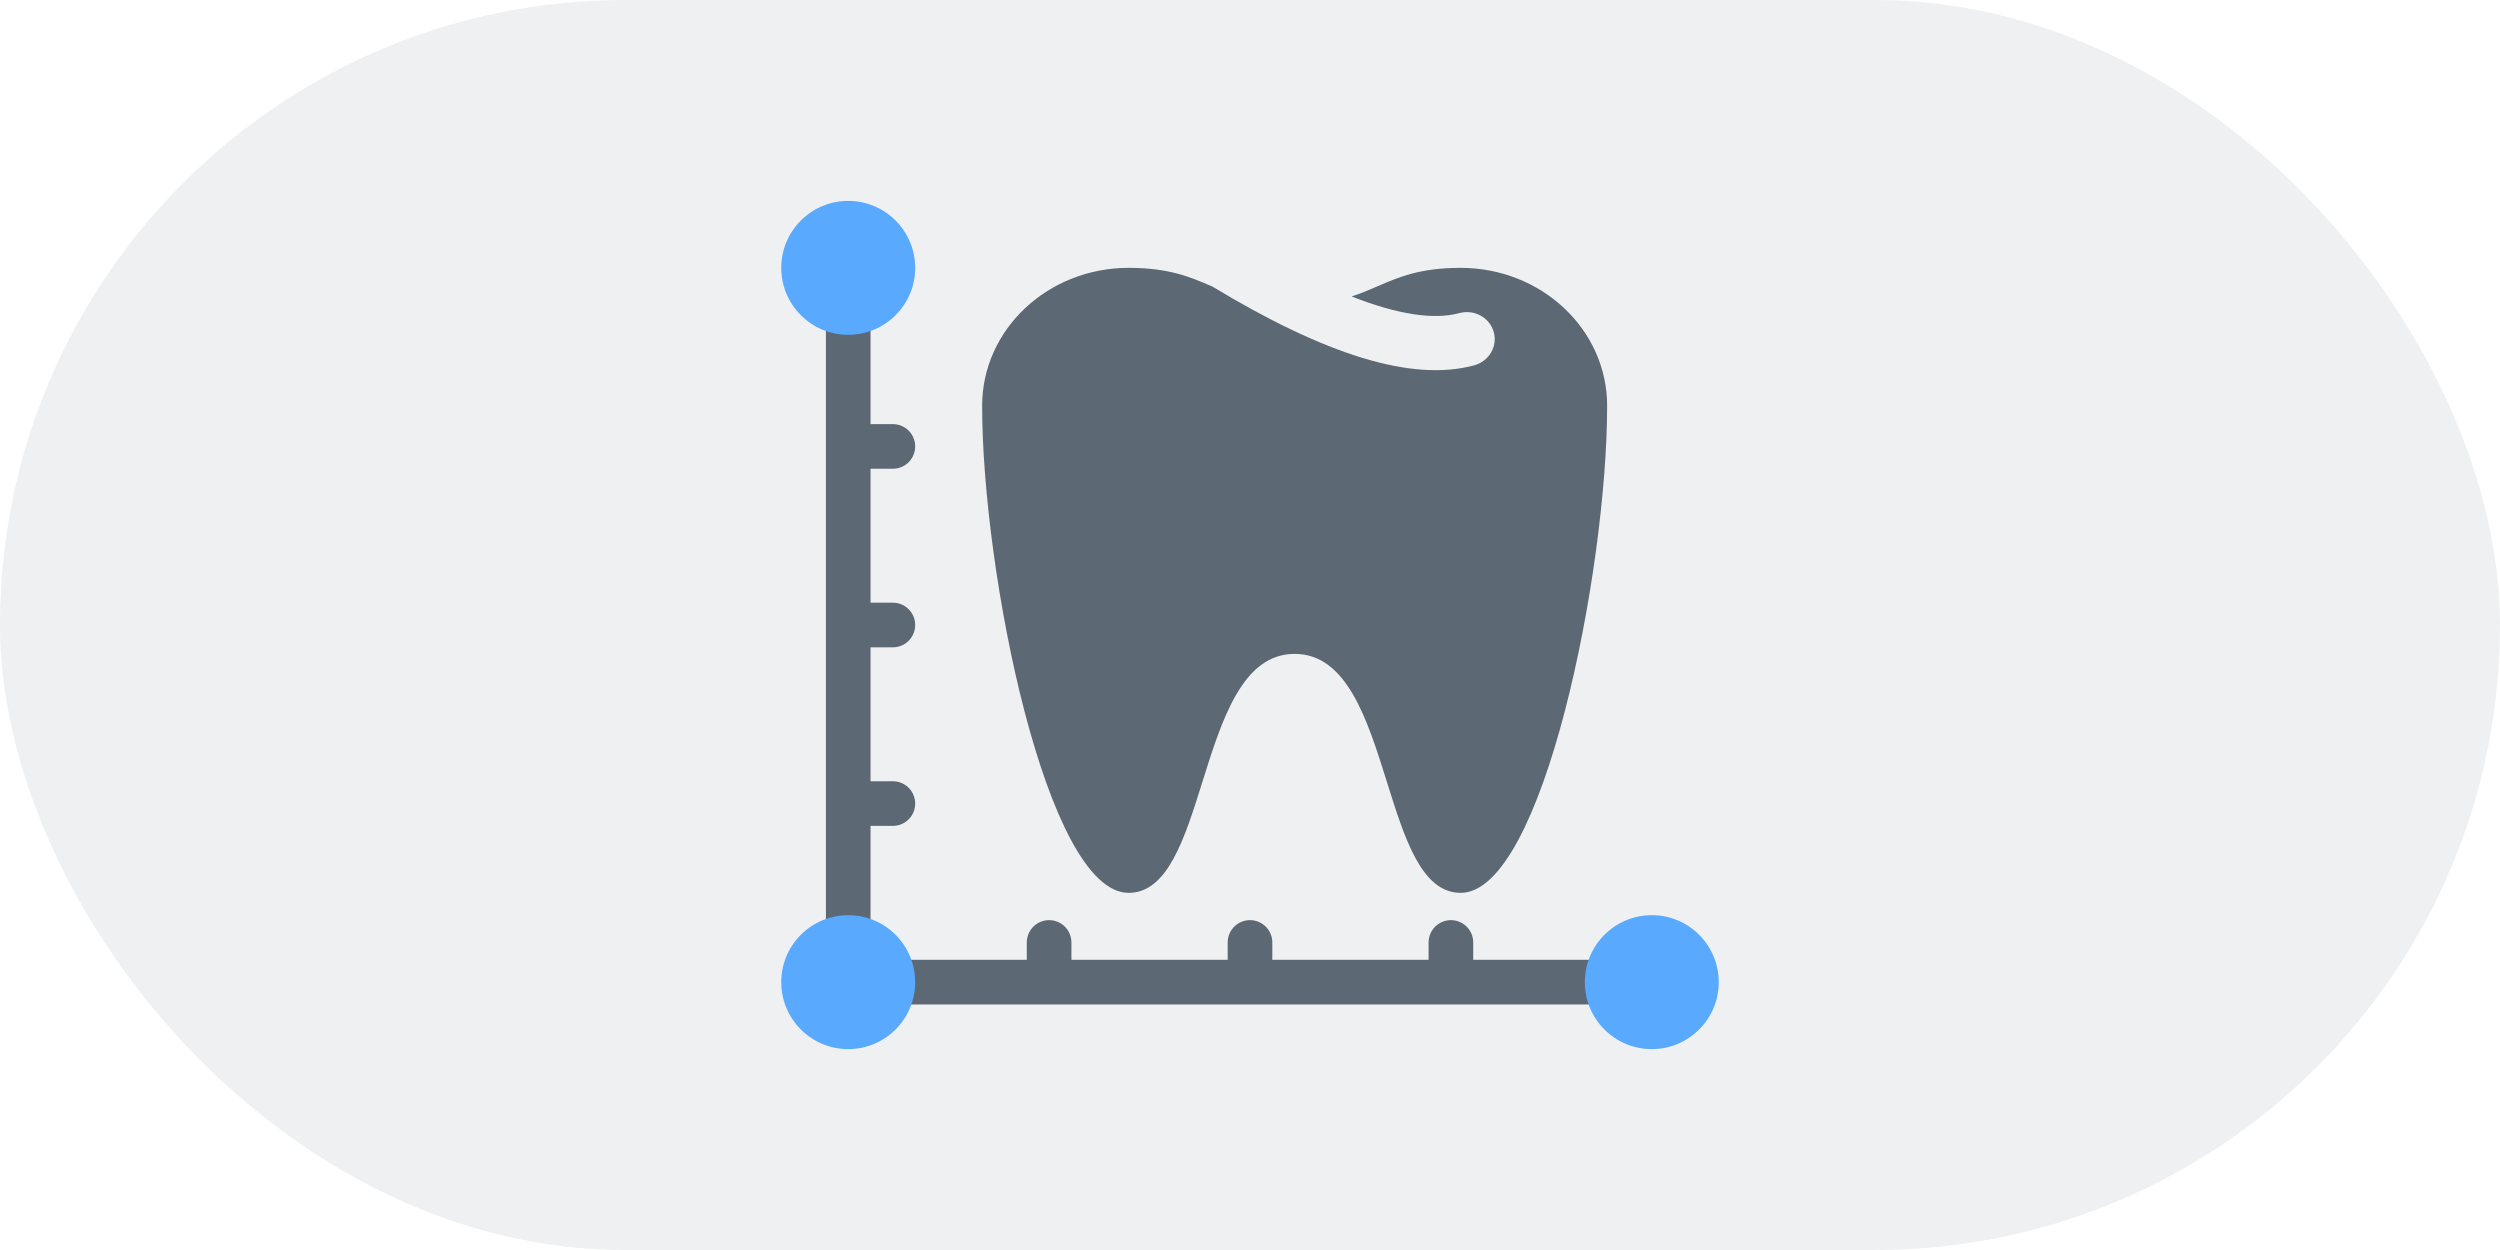 <svg width="112" height="56" viewBox="0 0 112 56" fill="none" xmlns="http://www.w3.org/2000/svg">
<g clip-path="url(#clip0_964_38935)">
<rect width="112" height="56" rx="28" fill="#5C6873" fill-opacity="0.1"/>
<path fill-rule="evenodd" clip-rule="evenodd" d="M54.315 12.838C54.304 12.833 54.293 12.828 54.281 12.823C53.328 12.412 52.375 12 50.562 12C46.938 12 44 14.765 44 18.177C44 25.644 46.888 40 50.562 40C52.311 40 53.07 37.576 53.865 35.035C54.742 32.236 55.662 29.294 58 29.294C60.338 29.294 61.258 32.235 62.135 35.035C62.93 37.576 63.689 40 65.438 40C69.113 40 72 25.644 72 18.177C72 14.765 69.062 12 65.438 12C63.625 12 62.672 12.412 61.719 12.823C61.347 12.984 60.975 13.145 60.553 13.281C62.618 14.094 64.236 14.336 65.379 14.027C66.046 13.847 66.736 14.224 66.919 14.87C67.102 15.517 66.71 16.187 66.042 16.367C63.263 17.118 59.398 15.909 54.315 12.838Z" fill="#5C6873"/>
<path d="M38 12V20M74 44H65M56 44V42.222M56 44H47M56 44H65M47 44H38V36M47 44V42.222M65 44V42.222M38 28H40M38 28V20M38 28V36M38 20H40M38 36H40" stroke="#5C6873" stroke-width="2" stroke-linecap="round" stroke-linejoin="round"/>
<circle cx="74" cy="44" r="3" fill="#59A9FE"/>
<circle cx="38" cy="12" r="3" fill="#59A9FE"/>
<circle cx="38" cy="44" r="3" fill="#59A9FE"/>
</g>
<defs>
<clipPath id="clip0_964_38935">
<rect width="112" height="56" fill="white"/>
</clipPath>
</defs>
</svg>
